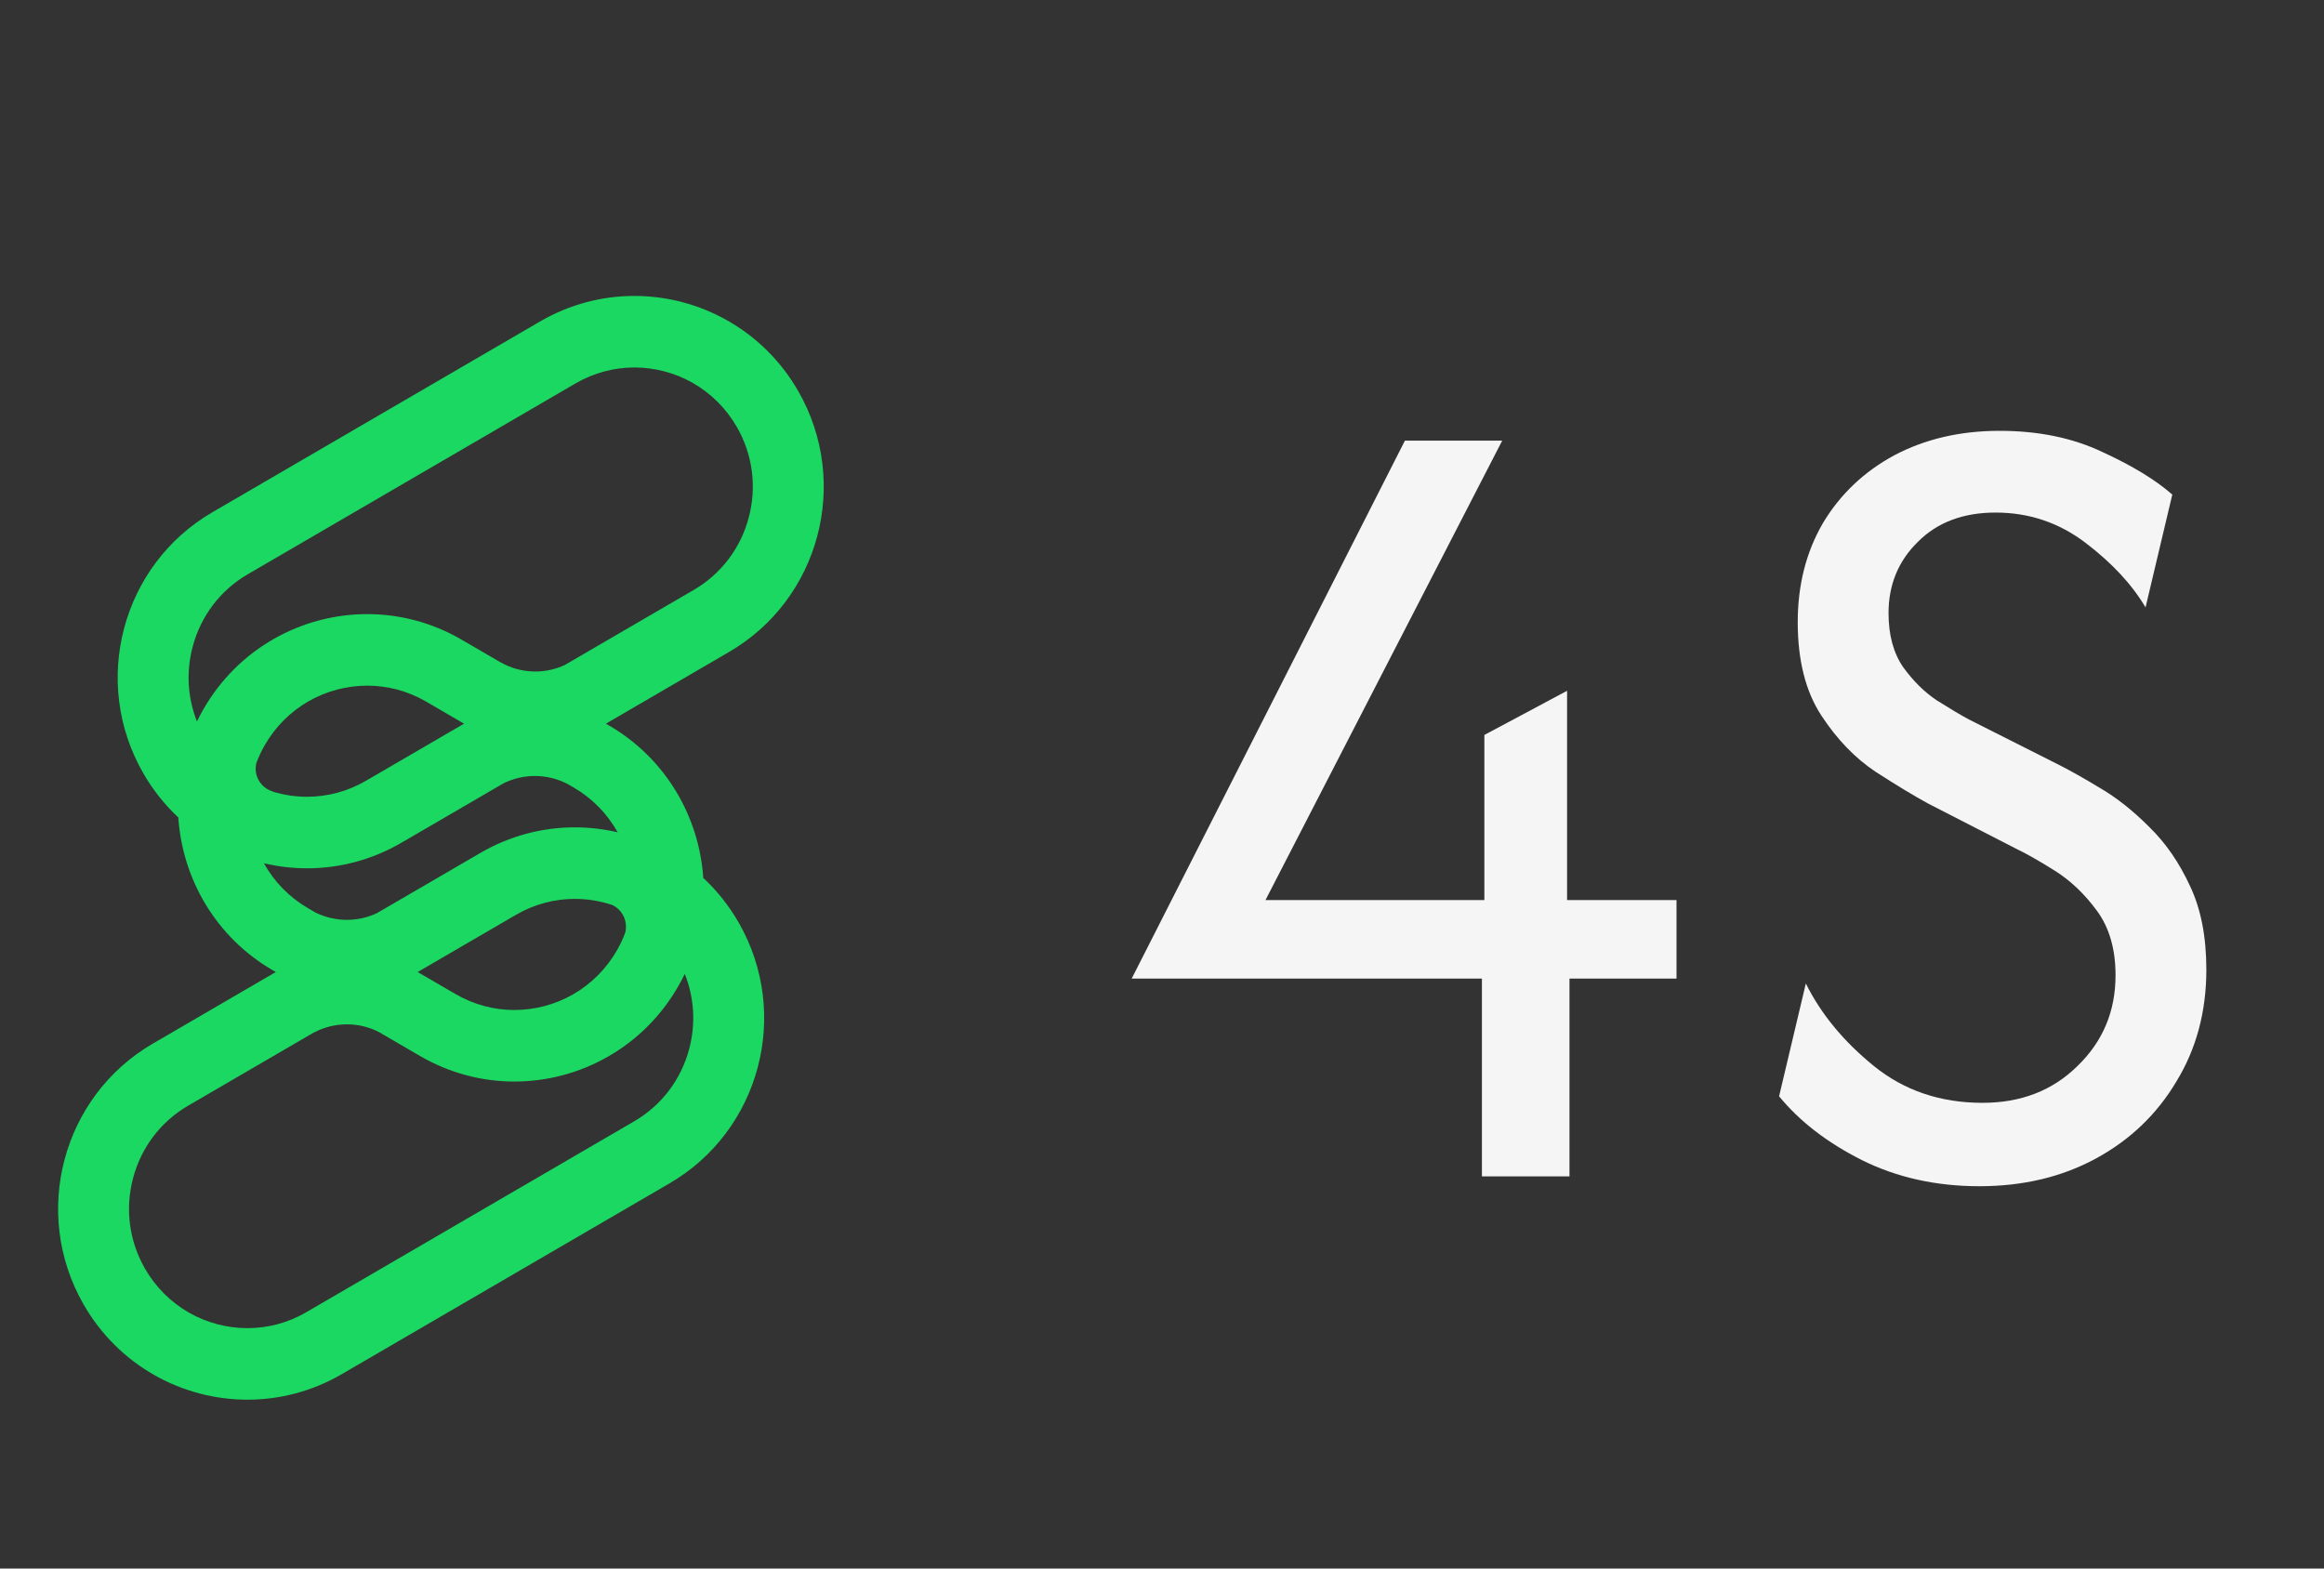 <svg width="80" height="54" viewBox="0 0 80 54" fill="none" xmlns="http://www.w3.org/2000/svg">
<rect x="0" y="0" width="80" height="54" fill="#333333" stroke="none"/>
<path d="M68.135 40.838C66.647 40.838 65.298 40.538 64.089 39.937C62.898 39.337 61.949 38.605 61.242 37.742L62.163 33.858C62.684 34.909 63.465 35.856 64.507 36.701C65.549 37.545 66.796 37.967 68.247 37.967C69.568 37.967 70.656 37.545 71.512 36.701C72.387 35.856 72.824 34.815 72.824 33.577C72.824 32.676 72.61 31.935 72.182 31.353C71.754 30.771 71.27 30.312 70.731 29.974C70.191 29.636 69.763 29.392 69.447 29.242L66.377 27.666C65.894 27.403 65.289 27.038 64.563 26.569C63.856 26.099 63.233 25.452 62.693 24.627C62.154 23.801 61.884 22.731 61.884 21.418C61.884 20.142 62.172 19.007 62.749 18.012C63.345 17.018 64.163 16.239 65.205 15.676C66.266 15.114 67.475 14.832 68.833 14.832C70.173 14.832 71.354 15.076 72.377 15.564C73.401 16.033 74.201 16.521 74.778 17.027L73.857 20.911C73.391 20.123 72.703 19.382 71.791 18.688C70.88 17.994 69.847 17.646 68.694 17.646C67.577 17.646 66.684 17.984 66.014 18.66C65.345 19.317 65.01 20.133 65.01 21.108C65.01 21.859 65.177 22.478 65.512 22.966C65.866 23.454 66.256 23.838 66.684 24.12C67.131 24.401 67.494 24.617 67.773 24.767L70.898 26.343C71.27 26.531 71.736 26.794 72.294 27.131C72.871 27.469 73.438 27.919 73.996 28.482C74.554 29.026 75.019 29.702 75.391 30.509C75.764 31.297 75.95 32.254 75.95 33.38C75.95 34.824 75.606 36.11 74.917 37.235C74.247 38.361 73.326 39.243 72.154 39.881C70.982 40.519 69.642 40.838 68.135 40.838Z" fill="#F5F5F5"/>
<path d="M51.013 40.5V33.689H38.957L48.362 15.17H51.711L43.562 30.987H51.097V25.302L53.944 23.782V30.987H57.711V33.689H54.027V40.5H51.013Z" fill="#F5F5F5"/>
<path d="M27.483 13.473C26.88 12.42 26.031 11.599 25.052 11.041C24.072 10.483 22.962 10.188 21.837 10.188C20.732 10.188 19.613 10.472 18.587 11.069L7.308 17.637C4.193 19.45 3.126 23.467 4.925 26.608C5.26 27.193 5.671 27.707 6.138 28.143C6.278 30.255 7.426 32.26 9.38 33.398L9.494 33.464L5.257 35.931C2.142 37.745 1.075 41.761 2.874 44.902C4.08 47.009 6.268 48.187 8.519 48.187C9.624 48.187 10.744 47.903 11.769 47.306L23.048 40.739C26.163 38.925 27.23 34.909 25.432 31.768C25.094 31.178 24.68 30.662 24.209 30.224C24.067 28.115 22.919 26.114 20.968 24.978L20.858 24.914L25.099 22.444C28.214 20.631 29.281 16.614 27.483 13.473ZM8.801 26.462C8.801 26.396 8.809 26.332 8.823 26.271C8.902 26.061 8.998 25.856 9.111 25.658L9.115 25.651C9.479 25.018 10.003 24.495 10.629 24.138C11.242 23.789 11.938 23.605 12.642 23.605H12.643C12.991 23.605 13.337 23.65 13.673 23.739C14.02 23.832 14.355 23.972 14.671 24.155L15.974 24.914L12.599 26.879C12.284 27.062 11.948 27.203 11.601 27.295C11.265 27.384 10.918 27.43 10.57 27.43C10.166 27.43 9.765 27.369 9.38 27.251V27.244C9.045 27.142 8.801 26.83 8.801 26.462ZM23.351 33.949C23.43 33.811 23.504 33.67 23.572 33.529C23.899 34.347 23.954 35.246 23.724 36.114C23.442 37.173 22.769 38.058 21.827 38.606L10.548 45.173C10.233 45.357 9.897 45.497 9.55 45.59C9.214 45.679 8.868 45.724 8.519 45.724C7.815 45.724 7.119 45.54 6.506 45.191C5.877 44.832 5.353 44.307 4.988 43.671C4.445 42.721 4.3 41.615 4.582 40.556C4.863 39.497 5.537 38.612 6.478 38.064L10.813 35.54V35.545C11.15 35.366 11.534 35.265 11.942 35.265C12.35 35.265 12.715 35.362 13.046 35.532C13.047 35.532 13.047 35.533 13.048 35.533L14.456 36.353C15.481 36.95 16.601 37.234 17.706 37.234C19.956 37.234 22.145 36.056 23.351 33.949ZM21.548 31.905C21.548 31.975 21.54 32.043 21.523 32.108L21.523 32.108C21.445 32.317 21.349 32.521 21.236 32.718L21.232 32.725C20.868 33.358 20.345 33.88 19.719 34.237C19.106 34.587 18.41 34.771 17.706 34.771C17.357 34.771 17.01 34.726 16.675 34.636C16.328 34.544 15.992 34.404 15.677 34.22L14.378 33.464L17.757 31.497C18.073 31.313 18.408 31.173 18.756 31.081C19.091 30.991 19.438 30.946 19.786 30.946H19.787C20.227 30.946 20.665 31.018 21.082 31.158H21.082C21.358 31.291 21.548 31.575 21.548 31.905ZM21.261 28.653C20.779 28.541 20.284 28.483 19.786 28.483C18.681 28.483 17.561 28.767 16.536 29.364L12.98 31.434C12.98 31.434 12.98 31.434 12.98 31.434C12.664 31.584 12.312 31.668 11.94 31.668C11.568 31.668 11.186 31.577 10.86 31.416C10.86 31.416 10.86 31.416 10.859 31.415L10.601 31.265C9.957 30.89 9.439 30.358 9.086 29.72C9.571 29.834 10.069 29.893 10.57 29.893C11.675 29.893 12.795 29.609 13.82 29.012L17.321 26.974C17.321 26.974 17.321 26.973 17.321 26.973C17.65 26.808 18.02 26.715 18.412 26.715C18.83 26.715 19.223 26.821 19.567 27.006C19.569 27.007 19.57 27.008 19.572 27.009L19.747 27.111C20.39 27.485 20.907 28.017 21.261 28.653ZM23.878 20.311L19.445 22.892C19.135 23.037 18.79 23.118 18.426 23.118C17.997 23.118 17.594 23.005 17.244 22.808V22.81L15.892 22.023C14.867 21.425 13.747 21.142 12.642 21.142C10.392 21.142 8.203 22.32 6.996 24.427C6.919 24.562 6.847 24.699 6.78 24.837C6.457 24.021 6.403 23.126 6.633 22.262C6.914 21.203 7.588 20.318 8.529 19.77L19.808 13.202C20.123 13.018 20.459 12.879 20.806 12.786C21.142 12.697 21.489 12.651 21.837 12.651H21.837C22.541 12.651 23.238 12.836 23.851 13.185C24.478 13.543 25.003 14.068 25.367 14.703L25.368 14.705C25.911 15.654 26.056 16.76 25.774 17.819C25.493 18.878 24.82 19.763 23.878 20.311Z" fill="#1AD861"/>
</svg>
